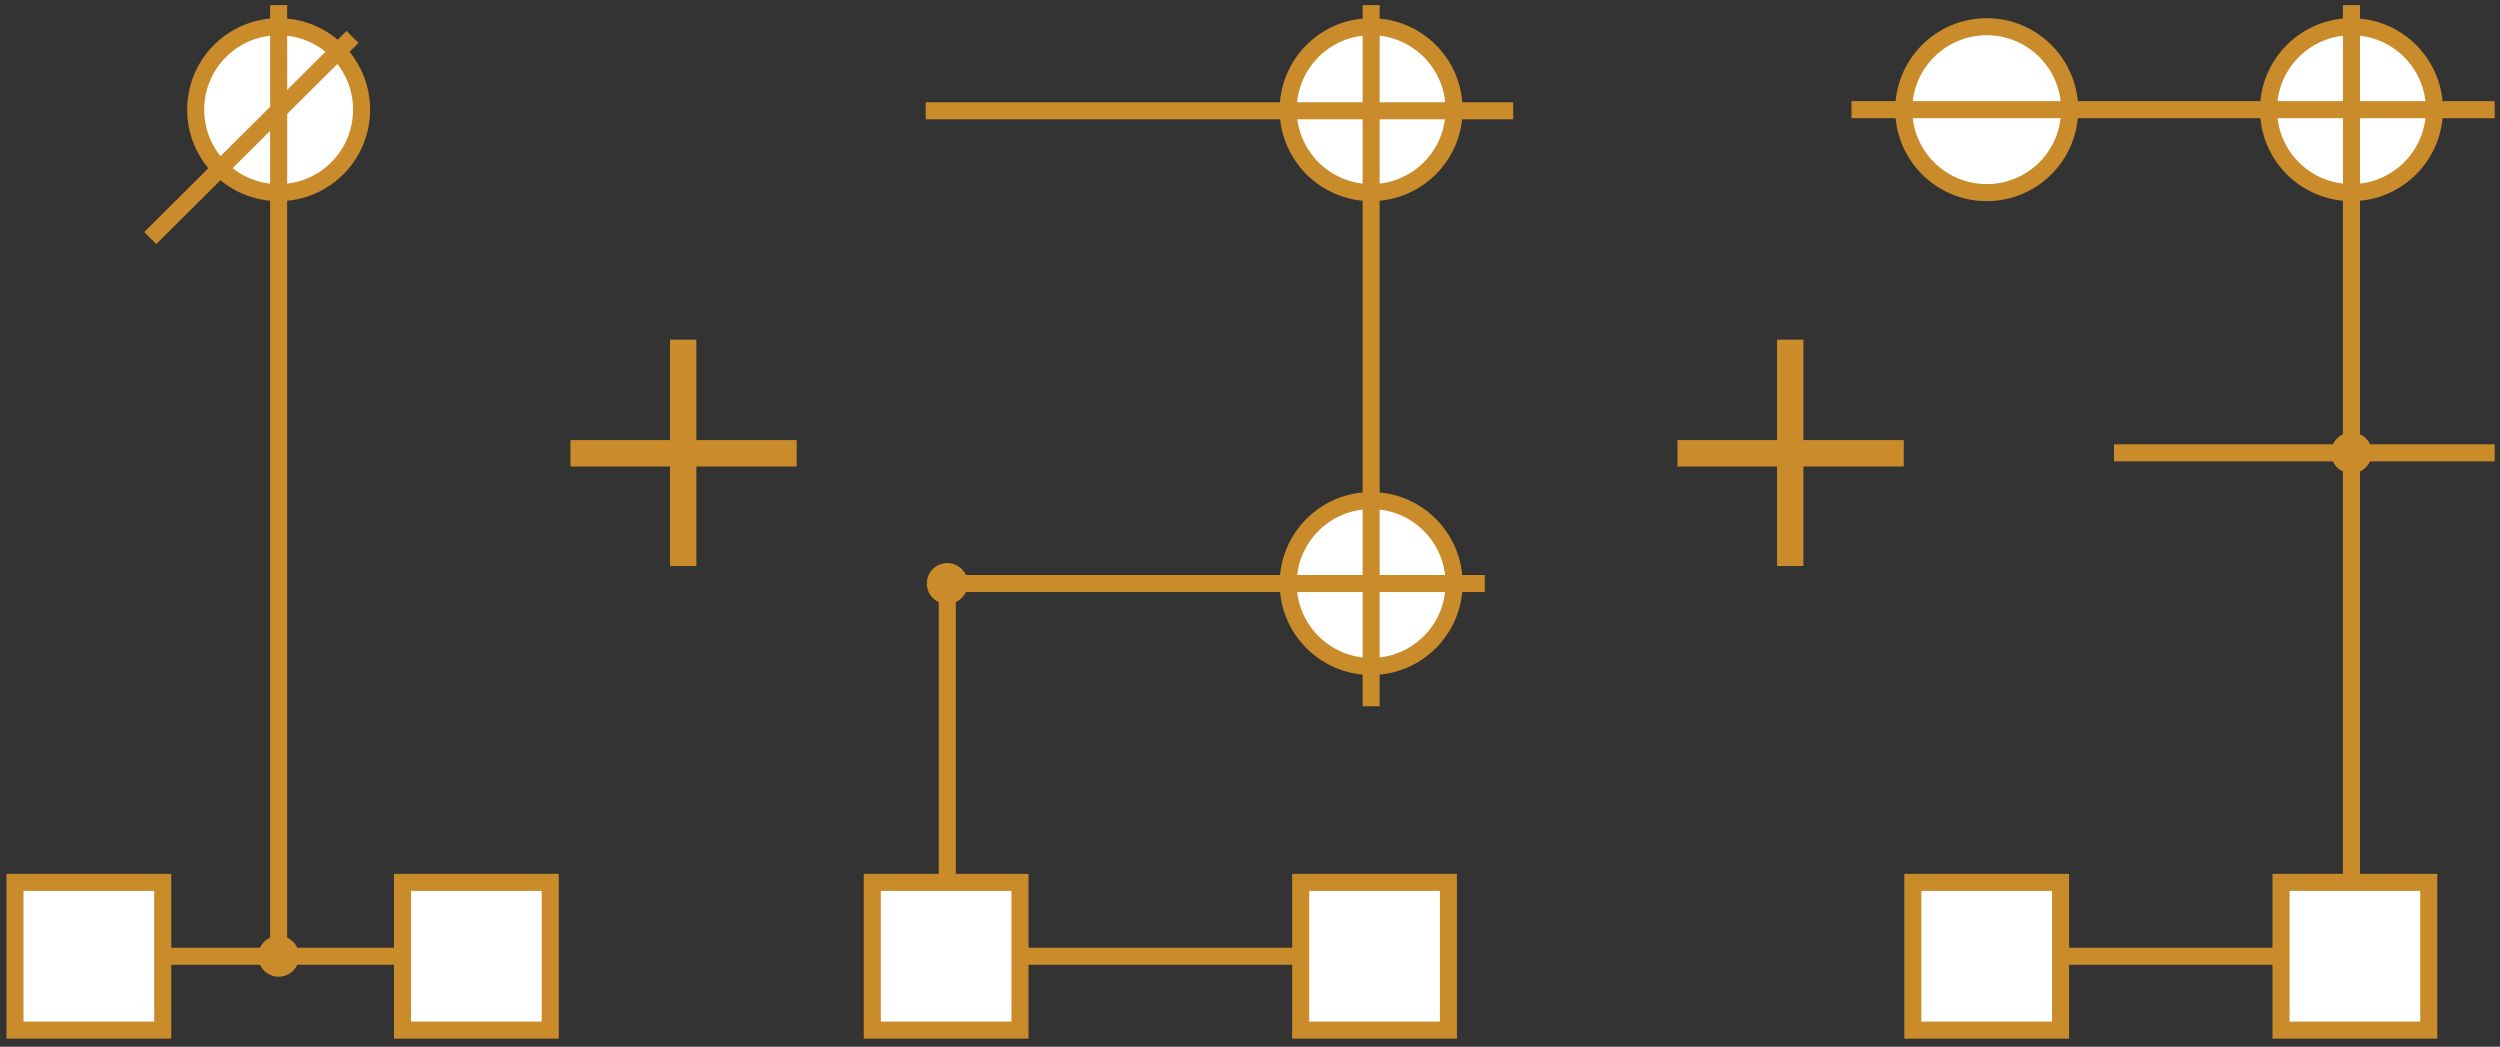 <?xml version="1.0" encoding="UTF-8"?>
<svg id="Layer_1" data-name="Layer 1" xmlns="http://www.w3.org/2000/svg" viewBox="0 0 220 92.11">
  <rect x="0" y="0" width="220" height="92.11" fill="#333333" stroke="none"/>
  <defs>
    <style>
      .cls-1 {
        fill: #ca8b2a;
      }

      .cls-2, .cls-3 {
        fill: none;
      }

      .cls-2, .cls-3, .cls-4 {
        stroke: #ca8b2a;
        stroke-miterlimit: 10;
      }

      .cls-2, .cls-4 {
        stroke-width: 1.5px;
      }

      .cls-3 {
        stroke-width: 2.32px;
      }

      .cls-4 {
        fill: #fff;
      }
    </style>
  </defs>
  <g>
    <line class="cls-2" x1="7.82" y1="84.15" x2="41.92" y2="84.15"/>
    <circle class="cls-1" cx="24.52" cy="84.15" r="1.8"/>
    <circle class="cls-4" cx="24.52" cy="9.65" r="7.3"/>
    <line class="cls-2" x1="13.22" y1="20.95" x2="31.02" y2="3.25"/>
    <line class="cls-2" x1="24.52" y1=".45" x2="24.52" y2="84.15"/>
    <rect class="cls-4" x="1.32" y="77.65" width="13" height="13"/>
    <rect class="cls-4" x="35.42" y="77.65" width="13" height="13"/>
  </g>
  <g>
    <circle class="cls-1" cx="83.36" cy="51.35" r="1.8"/>
    <line class="cls-2" x1="81.66" y1="84.15" x2="115.76" y2="84.15"/>
    <circle class="cls-4" cx="120.66" cy="9.65" r="7.3"/>
    <circle class="cls-4" cx="120.66" cy="51.35" r="7.3"/>
    <line class="cls-2" x1="81.46" y1="9.75" x2="133.16" y2="9.75"/>
    <line class="cls-2" x1="120.66" y1=".45" x2="120.66" y2="62.15"/>
    <line class="cls-2" x1="83.36" y1="51.35" x2="83.36" y2="84.15"/>
    <line class="cls-2" x1="130.66" y1="51.35" x2="82.56" y2="51.35"/>
    <rect class="cls-4" x="76.76" y="77.65" width="13" height="13"/>
    <rect class="cls-4" x="114.46" y="77.65" width="13" height="13"/>
  </g>
  <g>
    <circle class="cls-1" cx="206.93" cy="39.85" r="1.8"/>
    <line class="cls-2" x1="173.23" y1="84.15" x2="207.23" y2="84.15"/>
    <circle class="cls-4" cx="206.93" cy="9.65" r="7.3"/>
    <circle class="cls-4" cx="174.83" cy="9.65" r="7.3"/>
    <line class="cls-2" x1="162.93" y1="9.65" x2="219.53" y2="9.65"/>
    <line class="cls-2" x1="206.93" y1=".45" x2="206.93" y2="84.15"/>
    <line class="cls-2" x1="219.53" y1="39.85" x2="186.03" y2="39.85"/>
    <rect class="cls-4" x="168.33" y="77.65" width="13" height="13"/>
    <rect class="cls-4" x="200.73" y="77.65" width="13" height="13"/>
  </g>
  <g>
    <line class="cls-3" x1="60.12" y1="29.89" x2="60.12" y2="49.81"/>
    <line class="cls-3" x1="70.11" y1="39.89" x2="50.2" y2="39.89"/>
  </g>
  <g>
    <line class="cls-3" x1="157.54" y1="29.89" x2="157.54" y2="49.81"/>
    <line class="cls-3" x1="167.53" y1="39.89" x2="147.62" y2="39.89"/>
  </g>
</svg>